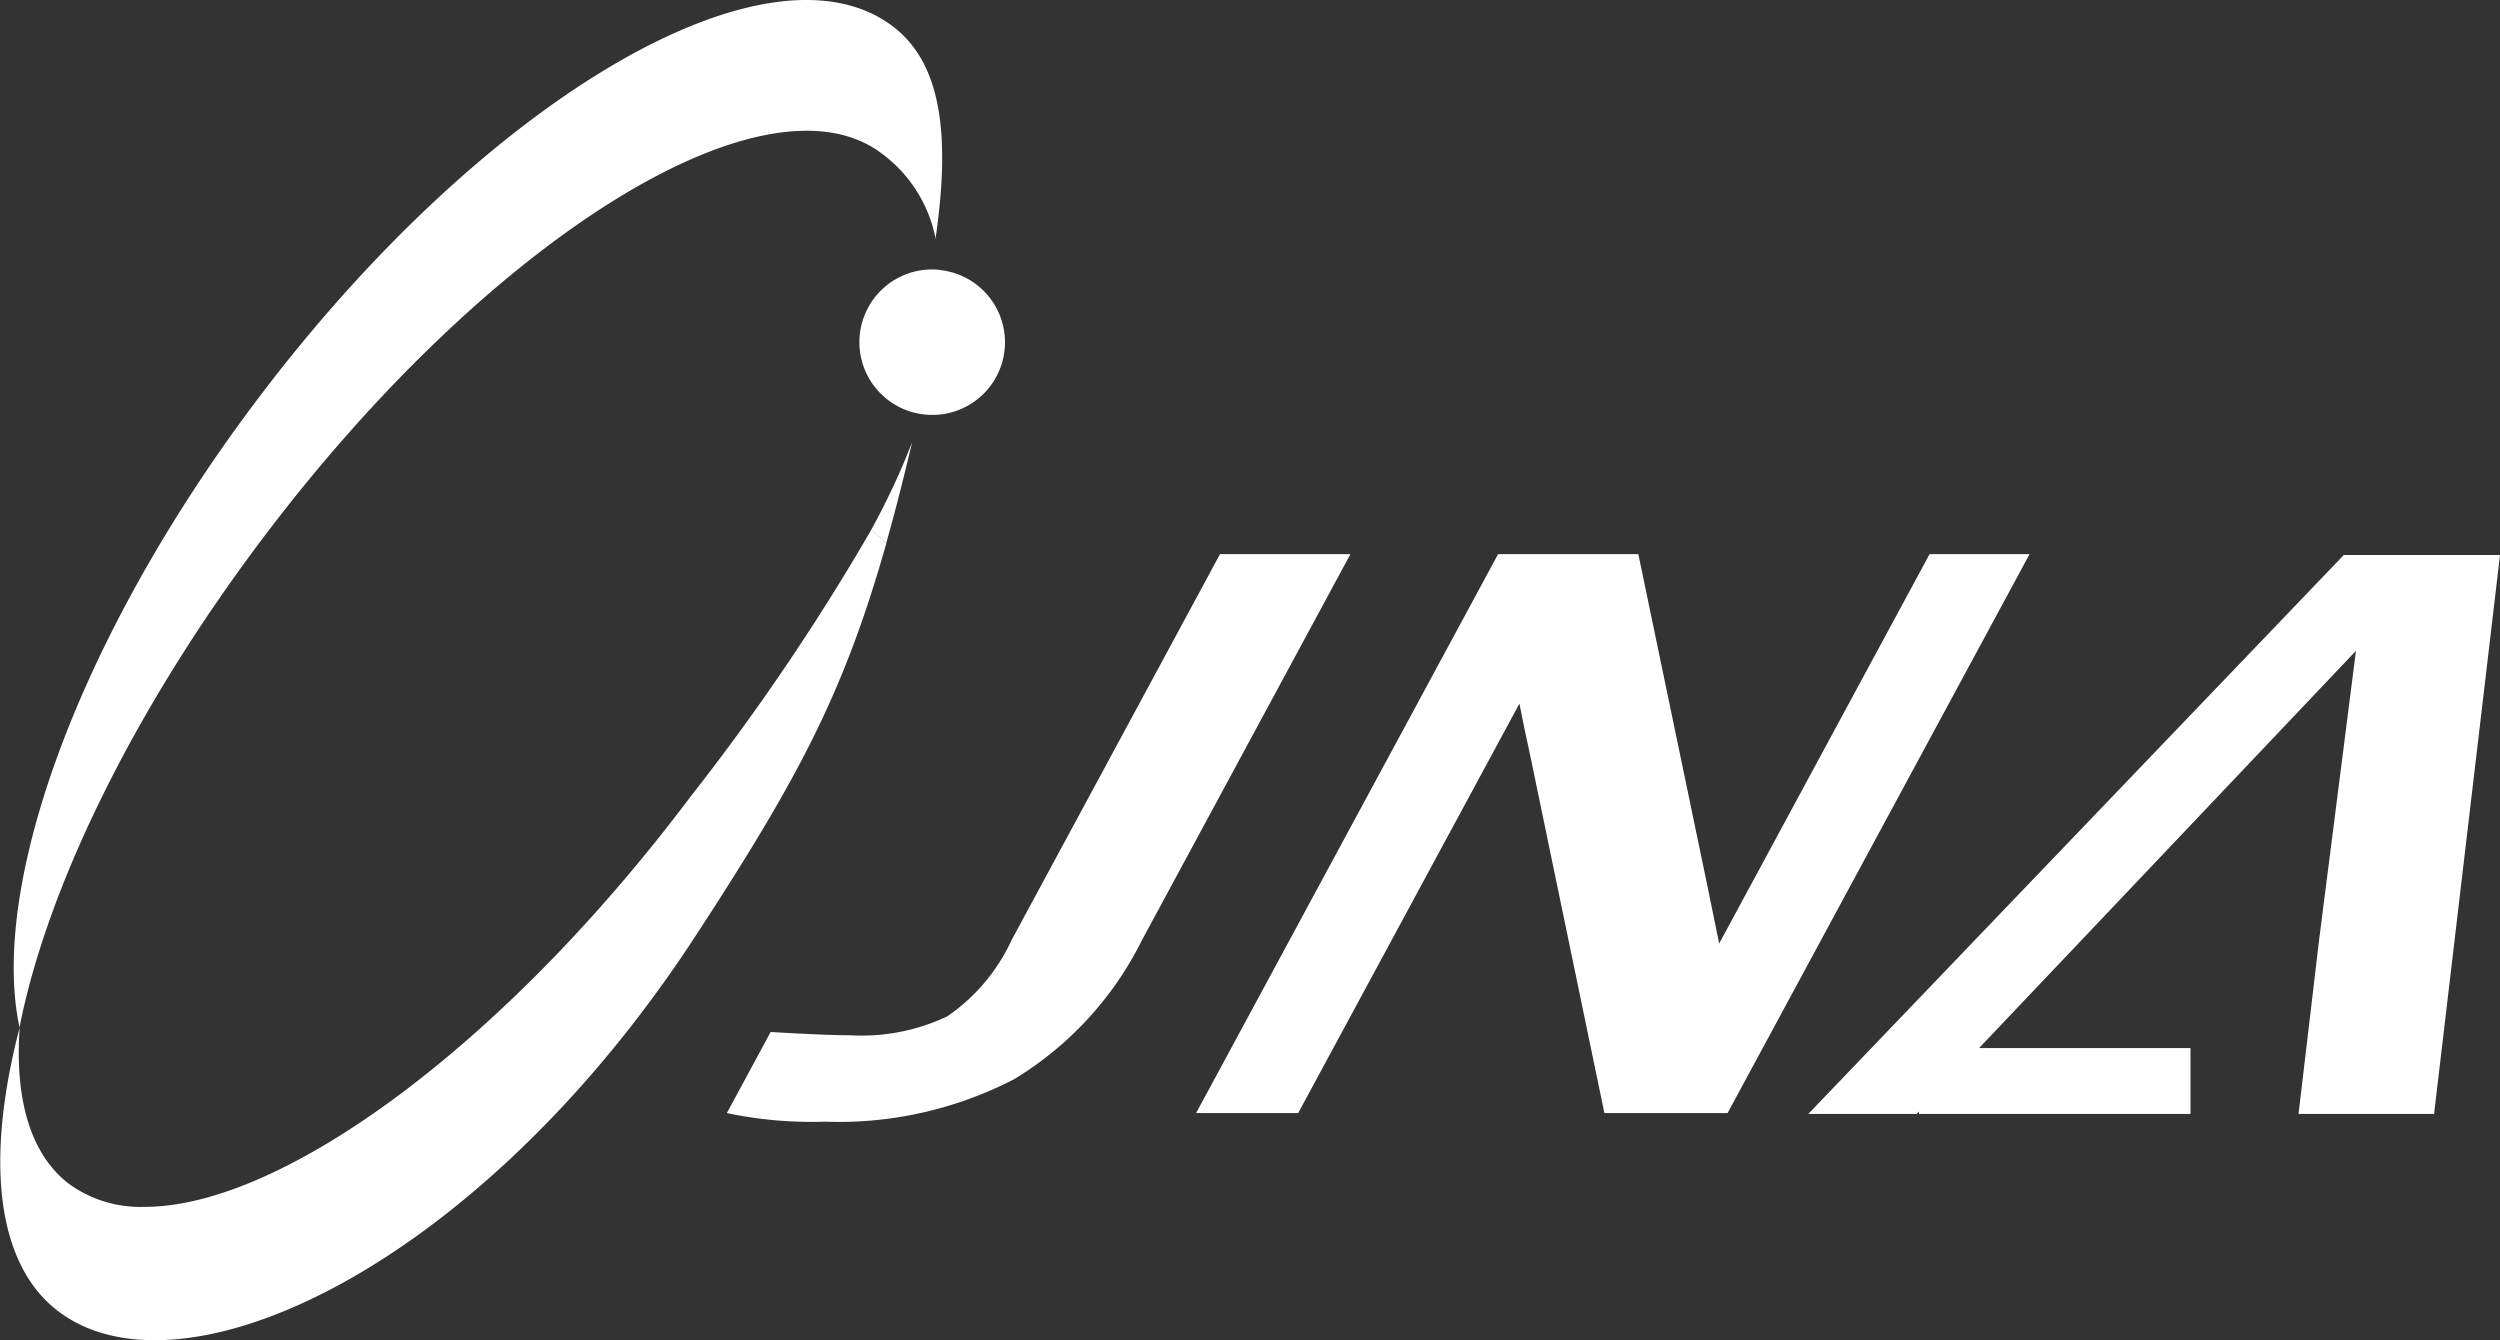 <svg xmlns="http://www.w3.org/2000/svg" width="90" height="48.248" viewBox="0 0 90 48.248">
  <rect x="0" y="0" width="90" height="48.248" fill="#333333" stroke="none"/>
  <g id="グループ_4" data-name="グループ 4" transform="translate(-129 -126)">
    <path id="パス_1" data-name="パス 1" d="M319.722,181.588h0Z" transform="translate(-157.039 -46.995)" fill="#fff"/>
    <path id="パス_2" data-name="パス 2" d="M319.722,181.587h0C319.743,181.587,319.733,181.587,319.722,181.587Z" transform="translate(-157.039 -46.994)" fill="#fff"/>
    <path id="パス_3" data-name="パス 3" d="M319.722,181.56c.087,0,.044-.006,0-.009a.029.029,0,0,0,0,.006C319.733,181.559,319.743,181.559,319.722,181.56Z" transform="translate(-157.039 -46.966)" fill="#fff"/>
    <path id="パス_4" data-name="パス 4" d="M319.679,181.588h0C319.667,181.588,319.66,181.588,319.679,181.588Z" transform="translate(-156.996 -46.995)" fill="#fff"/>
    <path id="パス_5" data-name="パス 5" d="M319.709,181.588h0Z" transform="translate(-157.029 -46.995)" fill="#fff"/>
    <path id="パス_6" data-name="パス 6" d="M319.713,181.559h0a.074.074,0,0,1,0-.008h0Z" transform="translate(-157.03 -46.966)" fill="#fff"/>
    <path id="パス_7" data-name="パス 7" d="M319.555,181.547c-.04,0-.075,0,0,.008h0Z" transform="translate(-156.875 -46.962)" fill="#fff"/>
    <path id="パス_8" data-name="パス 8" d="M309.783,218.361c.312-1.1.618-2.3.934-3.639a25.909,25.909,0,0,1-1.469,3.144A7.242,7.242,0,0,1,309.783,218.361Z" transform="translate(-148.881 -72.8)" fill="#fff"/>
    <path id="パス_9" data-name="パス 9" d="M310.244,186.613a2.584,2.584,0,0,0-.314-.021h0a2.618,2.618,0,0,0,0,5.236c.032,0,.064,0,.1,0a2.615,2.615,0,0,0,.218-5.21Z" transform="translate(-147.374 -50.892)" fill="#fff"/>
    <path id="パス_10" data-name="パス 10" d="M303.5,232.927,296,246.814a6.745,6.745,0,0,1-2.325,2.757,7.2,7.2,0,0,1-3.484.678q-.854,0-2.868-.118l-1.577,2.918a14.731,14.731,0,0,0,3.526.31,13.712,13.712,0,0,0,6.835-1.54,12.2,12.2,0,0,0,4.588-5.005l7.5-13.887Z" transform="translate(-130.579 -86.979)" fill="#fff"/>
    <path id="パス_11" data-name="パス 11" d="M388.521,232.927l-7.575,14.02q-.412-2.019-.443-2.168l-2.467-11.852h-5.048l-10.872,20.122h3.675l7.965-14.741q.121.634.185.928c.1.443.163.763.206.959l2.667,12.854h4.435l10.872-20.122Z" transform="translate(-190.056 -86.979)" fill="#fff"/>
    <path id="パス_12" data-name="パス 12" d="M481.04,233.069l-19.279,20.122h3.9l.084-.088v.088h9.776v-2.372H467.91l3.674-3.871,9.894-10.43-1.33,10.43-.738,6.243h4.88l2.374-20.122Z" transform="translate(-267.663 -87.089)" fill="#fff"/>
    <path id="パス_13" data-name="パス 13" d="M178.553,162.213c8.154-10.855,18.161-17.1,22.351-13.956a5.012,5.012,0,0,1,1.945,3.064h0c.506-3.521.295-6.258-1.553-7.646-4.508-3.386-14.771,2.67-22.926,13.525-6.387,8.5-9.584,17.427-8.5,22.524C170.833,174.814,173.88,168.434,178.553,162.213Z" transform="translate(-40.168 -16.736)" fill="#fff"/>
    <path id="パス_14" data-name="パス 14" d="M198.8,228.935a82.668,82.668,0,0,1-6.513,9.617c-6.725,8.952-14.706,14.766-19.649,14.765a4.391,4.391,0,0,1-2.7-.809c-1.412-1.061-1.98-3.056-1.8-5.647-1.237,4.73-.867,8.52,1.409,10.229,1.381,1.037,3.343,1.277,5.622.775,5.161-1.136,11.948-6.091,17.3-14.3,3.671-5.625,5.339-8.722,6.868-14.135A7.243,7.243,0,0,0,198.8,228.935Z" transform="translate(-38.43 -83.87)" fill="#fff"/>
  </g>
</svg>
